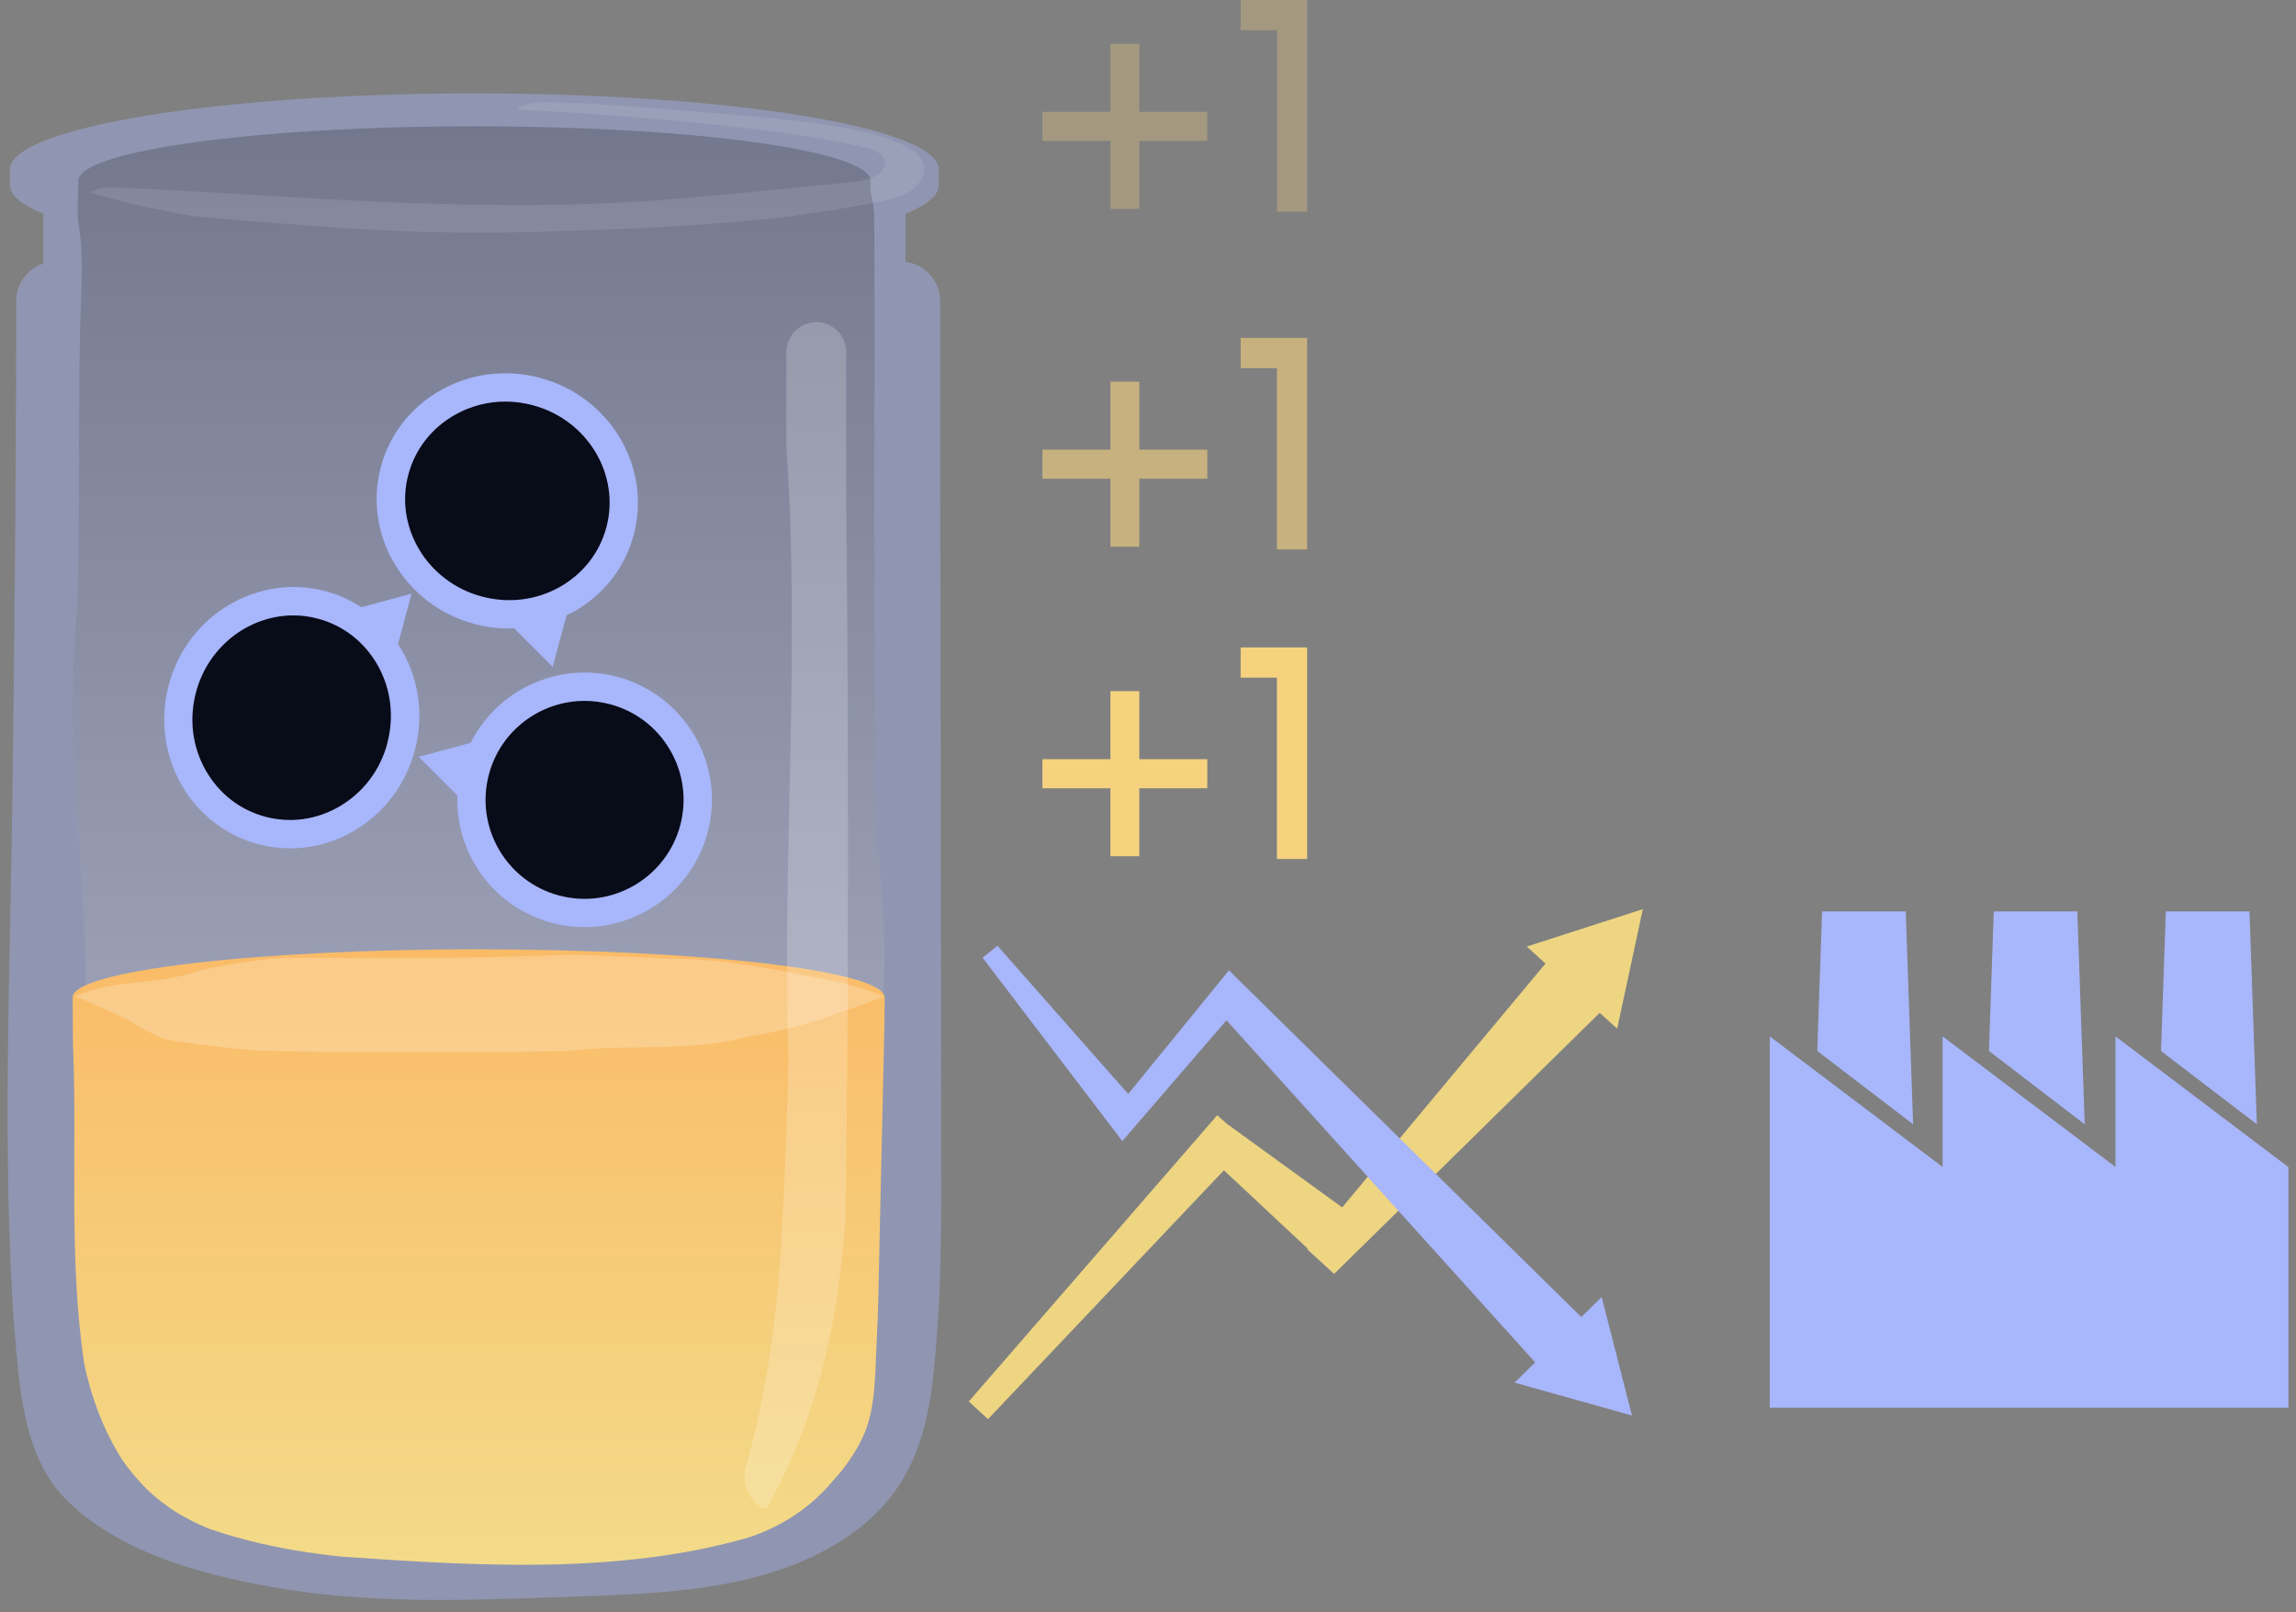 <svg width="151" height="106" viewBox="0 0 151 106" fill="none" xmlns="http://www.w3.org/2000/svg">
<rect x="0" y="0" width="151" height="106" fill="#808080" stroke="none"/>
<path d="M61.893 74.695C61.893 56.398 61.831 38.096 61.831 19.799C61.831 18.47 60.838 17.377 59.552 17.222V14.055C60.968 13.477 61.744 12.85 61.744 12.191V11.154C61.744 8.384 48.069 6.142 31.207 6.142C14.345 6.142 0.657 8.384 0.657 11.148V12.185C0.657 12.844 1.433 13.477 2.849 14.048V17.328C1.818 17.669 1.067 18.644 1.067 19.793C1.067 30.506 0.961 41.443 0.818 52.243C0.676 63.137 0.197 74.074 0.787 84.955C0.794 85.067 0.8 85.178 0.806 85.284C0.812 85.396 0.818 85.501 0.825 85.613C0.868 86.383 0.924 87.153 0.992 87.923C1.284 91.296 1.576 95.277 3.806 98.003C4.116 98.388 4.464 98.749 4.855 99.09C8.308 102.195 13.308 103.531 17.773 104.338C23.971 105.456 30.213 105.257 36.455 105.034C43.05 104.798 50.702 104.804 56.248 100.68C59.676 98.121 60.869 94.836 61.347 90.712C61.962 85.396 61.906 80.03 61.893 74.682H61.887L61.893 74.695Z" fill="#A8B6FB" fill-opacity="0.4"/>
<path opacity="0.2" d="M5.476 71.31C6.091 75.446 7.333 81.657 12.973 82.272C14.196 82.551 15.426 82.719 16.655 82.8C22.81 83.185 28.921 81.284 34.939 80.179C36.262 79.937 37.511 79.725 38.653 79.576C40.001 79.452 41.324 79.322 42.616 79.204C43.982 79.117 45.342 78.924 46.709 78.614C48.075 78.303 49.441 77.875 50.807 77.316C54.534 76.074 57.639 72.347 57.894 66.894C58.074 65.745 58.155 64.572 58.173 63.373C58.242 58.597 57.298 53.548 57.571 49.033C57.403 37.493 57.577 25.948 57.496 14.409C57.496 13.856 57.416 13.266 57.254 12.632V11.887C57.248 9.906 45.584 8.304 31.201 8.304C16.817 8.304 5.153 9.918 5.153 11.893L5.129 12.645C5.104 13.272 5.098 13.893 5.129 14.514C5.321 15.52 5.377 16.576 5.377 17.644C5.377 18.178 5.365 18.725 5.34 19.284C5.135 24.756 5.234 30.165 5.166 35.593C5.147 36.953 5.116 38.307 5.091 39.673C4.986 40.884 4.911 42.089 4.855 43.288C4.806 44.493 4.781 45.691 4.781 46.903C4.849 54.324 6.091 62.398 5.495 69.552C5.47 70.136 5.464 70.72 5.476 71.31Z" fill="url(#paint0_linear_666_155)"/>
<path d="M31.485 62.423C16.736 62.423 4.781 63.839 4.781 65.584V66.236C4.781 66.702 4.787 67.584 4.798 68.627C5.096 75.62 4.489 82.818 5.552 89.749C5.71 90.476 5.903 91.196 6.131 91.904C6.592 93.32 7.212 94.693 8.041 96.003C8.52 96.687 9.046 97.314 9.637 97.904C10.244 98.5 10.905 99.003 11.606 99.444C12.307 99.885 13.055 100.245 13.826 100.556C15.941 101.27 18.068 101.754 20.213 102.077C20.926 102.183 21.639 102.276 22.357 102.351C31.356 102.984 40.822 103.562 49.33 101.071C50.02 100.835 50.686 100.543 51.328 100.196C52.614 99.5 53.788 98.575 54.823 97.326C55.197 96.916 55.547 96.488 55.857 96.028C56.173 95.575 56.453 95.103 56.693 94.606C57.598 92.761 57.546 90.439 57.645 88.427C57.645 88.389 57.645 88.358 57.651 88.327C57.768 86.197 57.791 84.067 57.838 81.936C57.937 77.552 58.031 73.086 58.136 68.751C58.165 67.633 58.171 66.721 58.177 66.255V65.59C58.177 63.845 46.221 62.429 31.473 62.429H31.485V62.423Z" fill="url(#paint1_linear_666_155)"/>
<path d="M74.929 45.449V49.921H79.401V51.834H74.929V56.305H73.029V51.834H68.557V49.921H73.029V45.449H74.929ZM85.966 42.567V56.485H83.978V44.561H81.593V42.574H85.972L85.966 42.567Z" fill="#F6D27F"/>
<path opacity="0.6" d="M74.929 25.097V29.569H79.401V31.482H74.929V35.953H73.029V31.482H68.557V29.569H73.029V25.097H74.929ZM85.966 22.215V36.133H83.978V24.209H81.593V22.221H85.972L85.966 22.215Z" fill="#F6D27F"/>
<path opacity="0.3" d="M74.929 2.882V7.353H79.401V9.266H74.929V13.738H73.029V9.266H68.557V7.353H73.029V2.882H74.929ZM85.966 0V13.918H83.978V1.987H81.593V0H85.972H85.966Z" fill="#F6D27F"/>
<path d="M108.044 59.783L100.412 62.243L101.641 63.361L88.27 79.396L80.674 73.888L80.053 73.335L63.713 92.159L64.98 93.32L80.494 76.956L86.003 82.11L85.972 82.154L87.742 83.769L105.206 66.602L106.355 67.646L108.044 59.783Z" fill="#EDD582"/>
<path d="M107.33 93.084L105.337 85.29L103.995 86.607L80.823 63.808L74.197 71.937L65.601 62.193L64.62 62.975L73.812 75.036L80.662 67.093L100.964 89.588L99.61 90.917L107.33 93.084Z" fill="#A8B6FB"/>
<path d="M139.128 68.149V76.738L127.757 68.149V76.738L116.391 68.149V92.569H150.5V76.744L139.135 68.155L139.128 68.149Z" fill="#A8B6FB"/>
<path d="M125.819 73.925L125.335 59.932H119.832L119.515 69.112L125.819 73.931V73.925Z" fill="#A8B6FB"/>
<path d="M137.104 73.925L136.619 59.932H131.123L130.806 69.112L137.104 73.931V73.925Z" fill="#A8B6FB"/>
<path d="M148.426 73.925L147.941 59.932H142.439L142.122 69.112L148.426 73.931V73.925Z" fill="#A8B6FB"/>
<path opacity="0.2" d="M50.41 99.214C52.95 94.693 54.341 89.96 55.068 85.122C55.31 83.508 55.478 81.887 55.596 80.253C55.658 76.993 55.695 73.72 55.72 70.434C55.733 68.795 55.739 67.155 55.751 65.516C55.782 55.566 55.782 45.008 55.67 35.357C55.652 33.531 55.652 31.86 55.652 30.376V23.153C55.652 22.072 54.77 21.184 53.683 21.184C52.602 21.184 51.714 22.066 51.714 23.153V26.01C51.714 26.923 51.714 28.028 51.714 29.302C52.664 43.151 51.422 56.194 51.851 69.671C51.82 71.149 51.776 72.627 51.727 74.111C51.627 77.08 51.491 80.055 51.304 83.042C51.186 84.564 51.031 86.091 50.832 87.613C50.435 90.656 49.845 93.681 48.988 96.687C48.839 97.873 49.485 99.009 50.404 99.214H50.41Z" fill="white"/>
<path opacity="0.22" d="M37.106 69.13C41.161 68.621 45.252 69.242 49.272 68.149C50.259 67.987 51.241 67.789 52.228 67.534C53.216 67.279 54.198 66.969 55.185 66.59C55.67 66.435 56.161 66.267 56.646 66.093C57.131 65.913 57.622 65.727 58.107 65.522C57.131 65.106 56.225 64.832 55.349 64.627C54.91 64.522 54.478 64.441 54.051 64.36C50.511 63.659 47.589 63.038 43.884 63.031C43.405 63.007 42.926 62.982 42.447 62.957C41.488 62.913 40.524 62.876 39.554 62.839C38.911 62.814 38.263 62.795 37.62 62.777C31.228 63.031 25.384 63.031 18.776 62.969C18.074 63.019 17.379 63.093 16.684 63.187C16.105 63.267 15.533 63.354 14.966 63.454C14.393 63.553 13.826 63.659 13.259 63.77C10.192 64.894 7.854 64.273 4.933 65.516C5.517 65.752 6.101 66 6.686 66.261C7.27 66.522 7.86 66.795 8.445 67.062C9.21 67.584 10.04 68.012 10.905 68.348C11.986 68.534 13.067 68.683 14.148 68.795C15.112 68.925 16.076 69.025 17.04 69.093C23.631 69.236 30.643 69.236 36.843 69.118C36.901 69.118 36.989 69.118 37.1 69.124L37.106 69.13Z" fill="white"/>
<path opacity="0.1" d="M52.584 14.142C47.497 14.812 42.367 15.011 37.237 15.185C36.598 15.204 35.958 15.228 35.312 15.247C34.691 15.266 34.064 15.278 33.43 15.29C26.617 15.409 19.786 14.837 12.724 14.216C12.24 14.135 11.755 14.042 11.271 13.949C10.302 13.763 9.339 13.558 8.383 13.328C7.563 13.129 6.75 12.912 5.942 12.67C6.439 12.309 7.128 12.316 7.756 12.341C12.314 12.527 16.867 12.844 21.425 13.092C22.077 13.129 22.729 13.16 23.381 13.191C24.034 13.222 24.686 13.253 25.338 13.284C25.99 13.316 26.642 13.34 27.294 13.359C31.53 13.502 35.778 13.558 40.014 13.359C43.734 13.185 47.441 12.831 51.143 12.459C52.633 12.309 54.118 12.16 55.608 12.018C56.465 11.937 57.856 11.819 58.179 10.918C58.204 10.844 58.217 10.769 58.217 10.695C58.217 10.148 57.527 9.856 56.95 9.72C54.292 9.08 51.565 8.713 48.839 8.397C43.901 7.825 38.945 7.434 33.977 7.211C34.474 6.763 35.237 6.72 35.927 6.726C37.293 6.732 38.66 6.813 40.02 6.9C42.547 7.068 45.069 7.279 47.597 7.49C50.124 7.701 52.683 7.912 55.192 8.353C56.583 8.595 57.968 8.912 59.248 9.471C59.881 9.751 60.539 10.142 60.726 10.769C60.912 11.403 60.533 12.086 59.968 12.489C59.136 13.086 57.993 13.229 56.987 13.421C55.528 13.701 54.056 13.93 52.584 14.123V14.142Z" fill="white"/>
<path d="M26.375 49.12C25.27 53.237 21.146 55.666 17.202 54.604C13.258 53.548 10.898 49.38 11.998 45.263C13.103 41.145 17.227 38.717 21.171 39.779C25.114 40.835 27.474 45.002 26.369 49.12H26.375Z" fill="#080B18"/>
<path d="M40.548 34.86C39.442 38.978 35.318 41.406 31.375 40.344C27.431 39.288 25.071 35.121 26.17 31.003C27.276 26.886 31.399 24.457 35.343 25.519C39.287 26.575 41.647 30.742 40.541 34.86H40.548Z" fill="#080B18"/>
<path d="M45.634 54.523C44.529 58.64 40.405 61.069 36.461 60.007C32.517 58.951 30.157 54.784 31.257 50.666C32.362 46.548 36.486 44.12 40.43 45.182C44.373 46.238 46.733 50.405 45.628 54.523H45.634Z" fill="#080B18"/>
<path d="M45.696 48.412C44.578 46.474 42.771 45.089 40.61 44.511C36.703 43.468 32.697 45.368 30.952 48.852L27.536 49.766L30.07 52.299L30.083 52.262C30.021 53.827 30.387 55.386 31.195 56.777C32.312 58.715 34.12 60.1 36.281 60.678C37.001 60.87 37.728 60.963 38.448 60.963C42.144 60.963 45.535 58.491 46.535 54.759C47.112 52.597 46.814 50.343 45.696 48.405V48.412ZM44.734 54.281C43.802 57.746 40.231 59.814 36.759 58.883C35.082 58.435 33.679 57.355 32.809 55.852C31.94 54.349 31.71 52.591 32.157 50.914C32.933 48.008 35.573 46.089 38.448 46.089C39.007 46.089 39.573 46.163 40.132 46.312C41.808 46.76 43.212 47.84 44.081 49.343C44.951 50.846 45.181 52.604 44.734 54.281Z" fill="#A8B6FB"/>
<path d="M35.529 24.849C33.306 24.252 30.996 24.538 29.015 25.643C27.033 26.749 25.623 28.55 25.046 30.711C23.854 35.171 26.605 39.797 31.188 41.027C31.952 41.232 32.722 41.331 33.486 41.331C33.598 41.331 33.703 41.313 33.815 41.313L36.349 43.847L37.262 40.45C37.411 40.375 37.56 40.319 37.709 40.238C39.691 39.133 41.1 37.332 41.678 35.171C42.87 30.711 40.119 26.084 35.536 24.855L35.529 24.849ZM39.877 34.68C39.43 36.351 38.337 37.742 36.803 38.605C35.25 39.474 33.436 39.692 31.685 39.226C28.095 38.264 25.928 34.661 26.859 31.196C27.307 29.525 28.4 28.134 29.934 27.271C30.952 26.699 32.083 26.407 33.238 26.407C33.84 26.407 34.449 26.488 35.051 26.65C38.641 27.612 40.808 31.214 39.877 34.68Z" fill="#A8B6FB"/>
<path d="M26.481 42.847C26.387 42.679 26.282 42.518 26.176 42.356L27.064 39.04L23.76 39.928C23.046 39.462 22.257 39.108 21.419 38.878C16.96 37.686 12.333 40.437 11.103 45.021C10.507 47.244 10.793 49.554 11.898 51.536C13.004 53.517 14.805 54.92 16.966 55.504C17.668 55.69 18.382 55.784 19.09 55.784C20.562 55.784 22.021 55.386 23.332 54.604C25.282 53.442 26.679 51.585 27.276 49.362C27.872 47.138 27.586 44.828 26.481 42.847ZM25.474 48.877C25.009 50.629 23.903 52.094 22.375 53.001C20.86 53.902 19.109 54.15 17.438 53.703C15.767 53.256 14.376 52.163 13.513 50.629C12.643 49.076 12.426 47.256 12.892 45.511C13.705 42.48 16.395 40.468 19.295 40.468C19.835 40.468 20.382 40.537 20.922 40.686C22.593 41.133 23.984 42.226 24.847 43.76C25.717 45.312 25.934 47.132 25.468 48.877H25.474Z" fill="#A8B6FB"/>
<defs>
<linearGradient id="paint0_linear_666_155" x1="31.48" y1="82.849" x2="31.48" y2="8.31" gradientUnits="userSpaceOnUse">
<stop stop-color="white"/>
<stop offset="1"/>
</linearGradient>
<linearGradient id="paint1_linear_666_155" x1="31.479" y1="62.423" x2="31.479" y2="102.885" gradientUnits="userSpaceOnUse">
<stop stop-color="#FABB67"/>
<stop offset="1" stop-color="#F3DB89"/>
</linearGradient>
</defs>
</svg>
